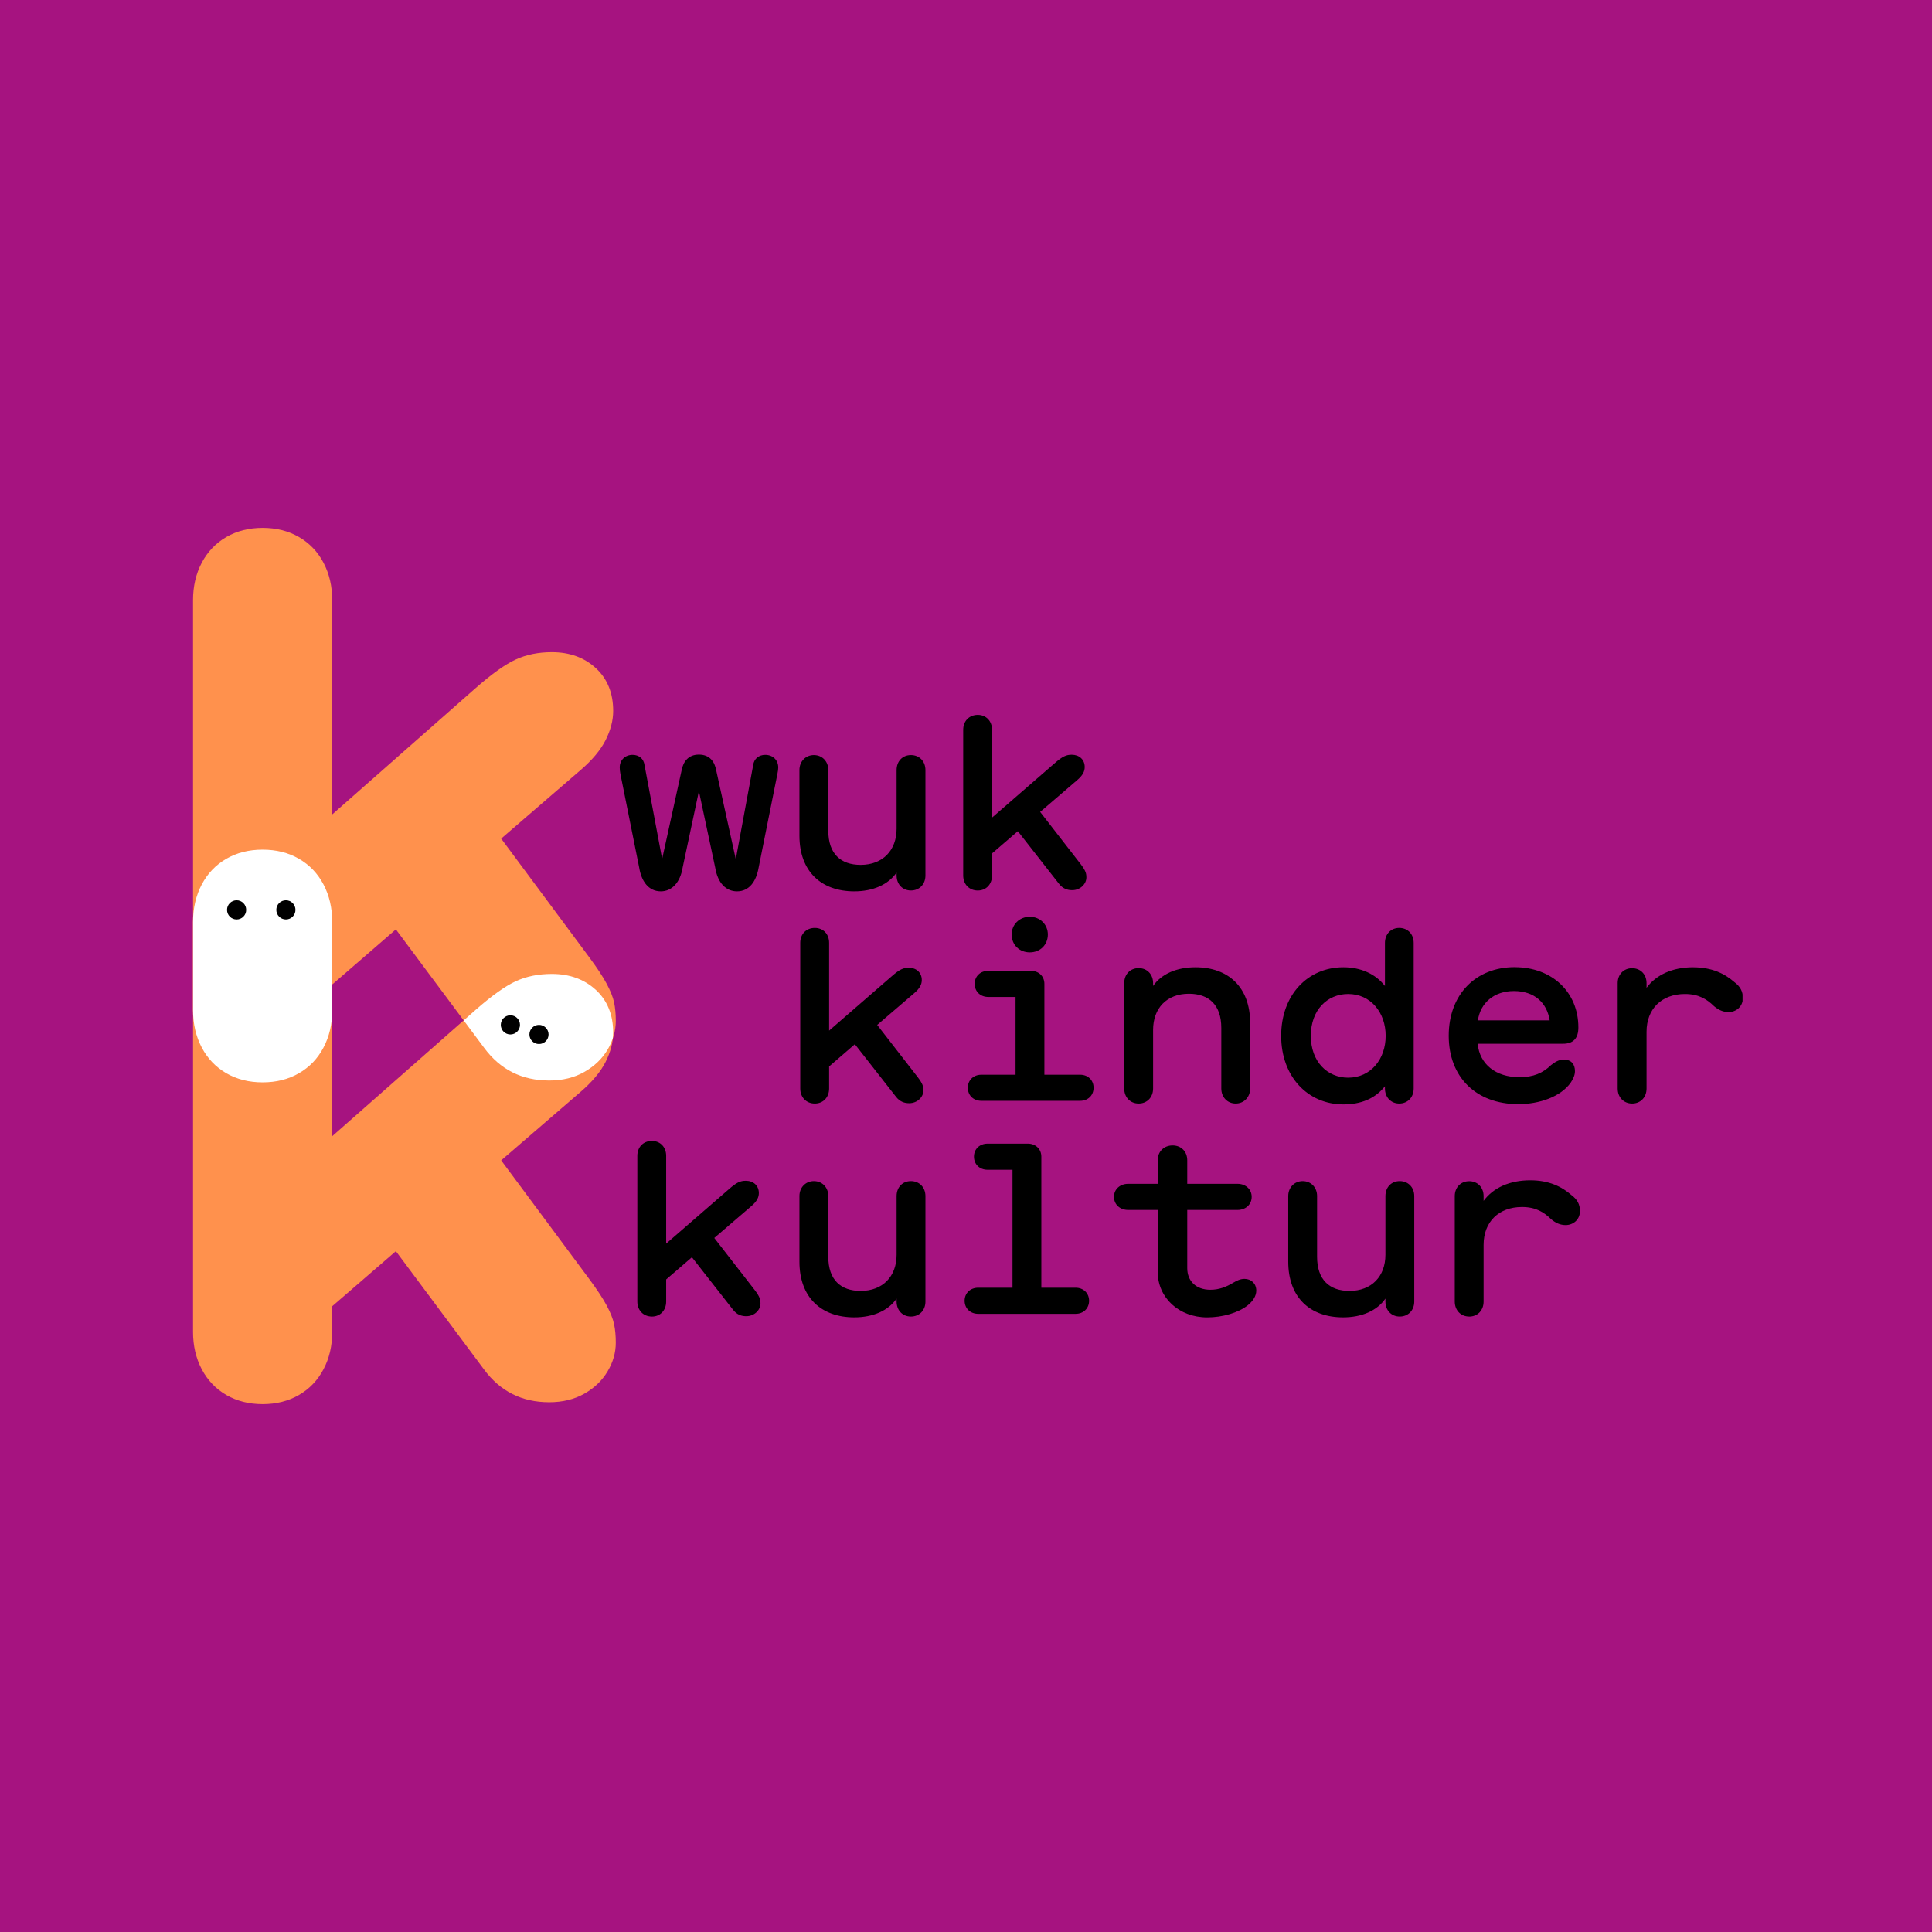 <?xml version="1.0" encoding="UTF-8"?>
<svg xmlns="http://www.w3.org/2000/svg" xmlns:xlink="http://www.w3.org/1999/xlink" width="320" zoomAndPan="magnify" viewBox="0 0 240 240" height="320" preserveAspectRatio="xMidYMid meet" version="1.0">
  <defs>
    <clipPath id="955eacd535">
      <path d="M 23.98 105.543 L 76.496 105.543 L 76.496 174.496 L 23.98 174.496 Z M 23.98 105.543 " clip-rule="nonzero"></path>
    </clipPath>
    <clipPath id="5a572fa9fb">
      <path d="M 32.625 174.426 C 34.32 174.426 35.824 174.047 37.133 173.293 C 38.445 172.535 39.461 171.473 40.184 170.102 C 40.91 168.73 41.27 167.184 41.27 165.457 L 41.27 162.266 L 49.176 155.426 L 60.129 170.125 C 62.133 172.836 64.828 174.191 68.219 174.191 C 69.883 174.191 71.34 173.836 72.59 173.129 C 73.836 172.422 74.801 171.496 75.477 170.355 C 76.156 169.215 76.496 168.027 76.496 166.797 C 76.496 165.934 76.426 165.172 76.285 164.508 C 76.148 163.844 75.84 163.066 75.363 162.172 C 74.883 161.281 74.152 160.172 73.168 158.844 L 62.258 144.145 L 72.059 135.688 C 73.539 134.422 74.594 133.168 75.227 131.918 C 75.855 130.668 76.172 129.461 76.172 128.289 C 76.172 126.07 75.457 124.297 74.023 122.973 C 72.59 121.648 70.766 120.984 68.547 120.984 C 66.883 120.984 65.395 121.285 64.086 121.887 C 62.773 122.488 61.117 123.668 59.113 125.422 L 41.27 141.141 L 41.27 114.516 C 41.27 112.789 40.906 111.238 40.184 109.867 C 39.461 108.496 38.441 107.434 37.133 106.68 C 35.824 105.922 34.32 105.547 32.625 105.547 C 30.93 105.547 29.43 105.922 28.117 106.68 C 26.809 107.434 25.793 108.496 25.066 109.867 C 24.344 111.238 23.98 112.789 23.98 114.516 L 23.98 165.457 C 23.98 167.184 24.344 168.73 25.066 170.102 C 25.793 171.473 26.809 172.535 28.117 173.293 C 29.43 174.047 30.93 174.426 32.625 174.426 " clip-rule="nonzero"></path>
    </clipPath>
    <clipPath id="50d79aa9b1">
      <path d="M 23.98 65.574 L 76.496 65.574 L 76.496 134.523 L 23.98 134.523 Z M 23.98 65.574 " clip-rule="nonzero"></path>
    </clipPath>
    <clipPath id="f34e1bfa44">
      <path d="M 32.625 134.453 C 34.32 134.453 35.824 134.078 37.133 133.32 C 38.445 132.566 39.461 131.504 40.184 130.133 C 40.91 128.758 41.27 127.211 41.27 125.484 L 41.27 122.297 L 49.176 115.453 L 60.133 130.156 C 62.133 132.867 64.832 134.223 68.223 134.223 C 69.887 134.223 71.344 133.867 72.59 133.16 C 73.836 132.449 74.801 131.527 75.48 130.387 C 76.156 129.246 76.496 128.059 76.496 126.824 C 76.496 125.965 76.426 125.199 76.289 124.539 C 76.148 123.875 75.84 123.098 75.363 122.203 C 74.887 121.309 74.152 120.199 73.168 118.875 L 62.258 104.176 L 72.059 95.715 C 73.539 94.453 74.594 93.195 75.227 91.949 C 75.855 90.699 76.172 89.492 76.172 88.32 C 76.172 86.102 75.457 84.328 74.023 83.004 C 72.59 81.68 70.766 81.016 68.547 81.016 C 66.883 81.016 65.395 81.316 64.086 81.918 C 62.773 82.516 61.117 83.695 59.113 85.453 L 41.27 101.172 L 41.27 74.543 C 41.27 72.82 40.906 71.27 40.184 69.898 C 39.461 68.527 38.441 67.465 37.133 66.707 C 35.824 65.953 34.32 65.574 32.625 65.574 C 30.93 65.574 29.43 65.953 28.121 66.707 C 26.812 67.465 25.793 68.527 25.066 69.898 C 24.344 71.27 23.98 72.82 23.98 74.543 L 23.98 125.484 C 23.98 127.211 24.344 128.762 25.066 130.133 C 25.793 131.504 26.809 132.566 28.117 133.32 C 29.43 134.078 30.93 134.453 32.625 134.453 " clip-rule="nonzero"></path>
    </clipPath>
    <clipPath id="295dd96dca">
      <path d="M 23.98 105.543 L 76.203 105.543 L 76.203 134.523 L 23.98 134.523 Z M 23.98 105.543 " clip-rule="nonzero"></path>
    </clipPath>
    <clipPath id="017dcdb68a">
      <path d="M 25.066 109.867 C 24.344 111.238 23.98 112.789 23.98 114.516 L 23.98 125.484 C 23.98 127.211 24.344 128.762 25.066 130.133 C 25.793 131.504 26.809 132.566 28.117 133.32 C 29.43 134.078 30.93 134.453 32.625 134.453 C 34.32 134.453 35.824 134.078 37.133 133.32 C 38.445 132.566 39.461 131.504 40.184 130.133 C 40.91 128.758 41.27 127.211 41.27 125.484 L 41.27 114.516 C 41.27 112.789 40.906 111.238 40.184 109.867 C 39.461 108.496 38.441 107.434 37.133 106.68 C 35.824 105.922 34.32 105.547 32.625 105.547 C 30.93 105.547 29.43 105.922 28.117 106.68 C 26.809 107.434 25.793 108.496 25.066 109.867 M 75.48 130.387 C 75.758 129.918 75.965 129.441 76.129 128.957 L 76.172 128.289 C 76.172 126.07 75.457 124.297 74.023 122.973 C 72.59 121.648 70.766 120.984 68.547 120.984 C 66.883 120.984 65.395 121.285 64.086 121.887 C 62.773 122.488 61.117 123.668 59.113 125.422 L 57.602 126.758 L 60.133 130.152 C 62.133 132.867 64.832 134.223 68.223 134.223 C 69.887 134.223 71.344 133.867 72.59 133.156 C 73.836 132.449 74.801 131.523 75.48 130.383 " clip-rule="nonzero"></path>
    </clipPath>
    <clipPath id="bb93ca60ab">
      <path d="M 28.164 111.77 L 30.594 111.77 L 30.594 114.297 L 28.164 114.297 Z M 28.164 111.77 " clip-rule="nonzero"></path>
    </clipPath>
    <clipPath id="7e6b01d993">
      <path d="M 29.395 114.219 C 30.051 114.219 30.582 113.684 30.582 113.027 C 30.582 112.371 30.051 111.836 29.395 111.836 C 28.734 111.836 28.203 112.371 28.203 113.027 C 28.203 113.684 28.734 114.219 29.395 114.219 " clip-rule="nonzero"></path>
    </clipPath>
    <clipPath id="986965be38">
      <path d="M 34.289 111.77 L 36.723 111.77 L 36.723 114.297 L 34.289 114.297 Z M 34.289 111.77 " clip-rule="nonzero"></path>
    </clipPath>
    <clipPath id="821578b2a6">
      <path d="M 35.516 114.219 C 36.172 114.219 36.703 113.684 36.703 113.027 C 36.703 112.371 36.172 111.836 35.516 111.836 C 34.859 111.836 34.324 112.371 34.324 113.027 C 34.324 113.684 34.859 114.219 35.516 114.219 " clip-rule="nonzero"></path>
    </clipPath>
    <clipPath id="3cdbc1a907">
      <path d="M 62.199 126.062 L 64.633 126.062 L 64.633 128.594 L 62.199 128.594 Z M 62.199 126.062 " clip-rule="nonzero"></path>
    </clipPath>
    <clipPath id="f3f4c6a4ee">
      <path d="M 63.402 128.504 C 64.059 128.504 64.594 127.969 64.594 127.312 C 64.594 126.656 64.059 126.121 63.402 126.121 C 62.746 126.121 62.211 126.656 62.211 127.312 C 62.211 127.969 62.746 128.504 63.402 128.504 " clip-rule="nonzero"></path>
    </clipPath>
    <clipPath id="c5cb2ac236">
      <path d="M 65.703 127.23 L 68.23 127.23 L 68.23 129.762 L 65.703 129.762 Z M 65.703 127.23 " clip-rule="nonzero"></path>
    </clipPath>
    <clipPath id="abc986c01e">
      <path d="M 66.957 129.691 C 67.613 129.691 68.145 129.16 68.145 128.504 C 68.145 127.848 67.613 127.312 66.957 127.312 C 66.297 127.312 65.766 127.848 65.766 128.504 C 65.766 129.16 66.297 129.691 66.957 129.691 " clip-rule="nonzero"></path>
    </clipPath>
    <clipPath id="9efe1161e3">
      <path d="M 76.984 88.805 L 134.953 88.805 L 134.953 110.727 L 76.984 110.727 Z M 76.984 88.805 " clip-rule="nonzero"></path>
    </clipPath>
    <clipPath id="b27f93b3d3">
      <path d="M 121.461 88.805 C 120.402 88.805 119.652 89.57 119.652 90.656 L 119.652 108.758 C 119.652 109.848 120.402 110.625 121.461 110.625 C 122.5 110.625 123.234 109.848 123.234 108.758 L 123.234 106.016 L 126.438 103.254 L 131.516 109.742 C 132.031 110.434 132.648 110.582 133.191 110.582 C 134.219 110.582 134.953 109.789 134.953 109.008 C 134.953 108.512 134.879 108.188 134.262 107.367 L 129.211 100.859 L 133.793 96.926 C 134.543 96.293 134.746 95.781 134.746 95.281 C 134.746 94.344 134.059 93.754 133.133 93.754 C 132.457 93.754 131.984 93.961 131.031 94.797 L 123.234 101.566 L 123.234 90.656 C 123.234 89.57 122.5 88.805 121.461 88.805 Z M 86.82 93.738 C 85.543 93.738 84.883 94.574 84.676 95.676 L 82.254 106.703 L 80.066 95.047 C 79.965 94.238 79.359 93.77 78.582 93.77 C 77.648 93.77 76.988 94.422 76.984 95.328 L 76.984 95.352 C 76.984 95.555 77.012 95.844 77.07 96.148 L 79.406 107.789 C 79.672 109.434 80.535 110.727 82.094 110.727 C 83.457 110.727 84.5 109.625 84.797 107.789 L 86.82 98.277 L 88.848 107.789 C 89.156 109.699 90.199 110.727 91.551 110.727 C 93.09 110.727 93.941 109.477 94.238 107.789 L 96.57 96.148 C 96.645 95.809 96.676 95.547 96.676 95.34 C 96.676 94.414 96 93.77 95.059 93.77 C 94.293 93.77 93.664 94.238 93.562 95.047 L 91.402 106.734 L 88.965 95.676 C 88.789 94.707 88.23 93.738 86.82 93.738 Z M 101.102 93.797 C 100.074 93.797 99.309 94.59 99.309 95.648 L 99.309 103.812 C 99.309 108.246 102.012 110.727 106.121 110.727 C 108.441 110.727 110.336 109.902 111.379 108.391 L 111.379 108.758 C 111.379 109.844 112.113 110.621 113.156 110.621 C 114.215 110.621 114.961 109.844 114.961 108.758 L 114.961 95.664 C 114.961 94.574 114.215 93.797 113.156 93.797 C 112.113 93.797 111.379 94.562 111.379 95.664 L 111.379 102.945 C 111.379 105.617 109.676 107.438 106.914 107.438 C 104.434 107.438 102.895 106.055 102.895 103.195 L 102.895 95.648 C 102.895 94.605 102.16 93.797 101.102 93.797 Z M 101.102 93.797 " clip-rule="nonzero"></path>
    </clipPath>
    <clipPath id="2ce1d70227">
      <path d="M 79.172 141.73 L 196.312 141.73 L 196.312 163.738 L 79.172 163.738 Z M 79.172 141.73 " clip-rule="nonzero"></path>
    </clipPath>
    <clipPath id="d12db2e203">
      <path d="M 80.977 163.551 C 82.02 163.551 82.754 162.773 82.754 161.684 L 82.754 158.938 L 85.953 156.18 L 91.035 162.668 C 91.551 163.359 92.164 163.504 92.707 163.504 C 93.734 163.504 94.469 162.711 94.469 161.934 C 94.469 161.434 94.398 161.113 93.781 160.289 L 88.73 153.785 L 93.309 149.852 C 94.059 149.219 94.266 148.703 94.266 148.207 C 94.266 147.266 93.574 146.68 92.648 146.68 C 91.973 146.68 91.504 146.883 90.551 147.723 L 82.754 154.488 L 82.754 143.582 C 82.754 142.492 82.02 141.73 80.977 141.73 C 79.918 141.73 79.172 142.492 79.172 143.582 L 79.172 161.684 C 79.172 162.77 79.918 163.547 80.977 163.547 M 101.102 146.723 C 100.074 146.723 99.309 147.516 99.309 148.57 L 99.309 156.734 C 99.309 161.168 102.012 163.648 106.121 163.648 C 108.441 163.648 110.336 162.828 111.379 161.316 L 111.379 161.684 C 111.379 162.77 112.113 163.547 113.156 163.547 C 114.211 163.547 114.961 162.77 114.961 161.684 L 114.961 148.586 C 114.961 147.5 114.211 146.723 113.156 146.723 C 112.113 146.723 111.379 147.484 111.379 148.586 L 111.379 155.871 C 111.379 158.543 109.676 160.363 106.914 160.363 C 104.434 160.363 102.895 158.98 102.895 156.121 L 102.895 148.57 C 102.895 147.527 102.16 146.723 101.102 146.723 M 122.676 145.312 L 125.777 145.312 L 125.777 159.965 L 121.52 159.965 C 120.535 159.965 119.828 160.641 119.828 161.582 C 119.828 162.535 120.535 163.211 121.52 163.211 L 133.617 163.211 C 134.586 163.211 135.289 162.535 135.289 161.582 C 135.289 160.641 134.586 159.965 133.617 159.965 L 129.359 159.965 L 129.359 143.684 C 129.359 142.742 128.652 142.066 127.684 142.066 L 122.676 142.066 C 121.695 142.066 120.988 142.742 120.988 143.684 C 120.988 144.637 121.695 145.312 122.676 145.312 M 149.953 163.652 C 151.891 163.652 153.797 163.078 154.957 162.184 C 155.664 161.625 156.059 160.98 156.059 160.32 C 156.059 159.469 155.457 158.867 154.59 158.867 C 154.02 158.867 153.578 159.129 153.137 159.379 C 152.348 159.852 151.449 160.219 150.363 160.219 C 148.559 160.219 147.484 159.129 147.484 157.531 L 147.484 150.305 L 153.727 150.305 C 154.738 150.305 155.488 149.629 155.488 148.676 C 155.488 147.734 154.738 147.059 153.727 147.059 L 147.484 147.059 L 147.484 144.137 C 147.484 143.051 146.734 142.289 145.664 142.289 C 144.594 142.289 143.812 143.051 143.812 144.137 L 143.812 147.059 L 140.145 147.059 C 139.129 147.059 138.383 147.734 138.383 148.676 C 138.383 149.629 139.129 150.305 140.145 150.305 L 143.812 150.305 L 143.812 157.969 C 143.812 161.23 146.484 163.652 149.953 163.652 M 161.824 146.723 C 160.797 146.723 160.031 147.516 160.031 148.57 L 160.031 156.734 C 160.031 161.168 162.734 163.648 166.844 163.648 C 169.164 163.648 171.059 162.828 172.102 161.316 L 172.102 161.684 C 172.102 162.77 172.836 163.547 173.879 163.547 C 174.934 163.547 175.684 162.77 175.684 161.684 L 175.684 148.586 C 175.684 147.5 174.934 146.723 173.879 146.723 C 172.836 146.723 172.102 147.484 172.102 148.586 L 172.102 155.871 C 172.102 158.543 170.398 160.363 167.637 160.363 C 165.156 160.363 163.613 158.98 163.613 156.121 L 163.613 148.57 C 163.613 147.527 162.879 146.723 161.824 146.723 M 182.504 163.551 C 183.547 163.551 184.297 162.785 184.297 161.684 L 184.297 154.637 C 184.297 151.789 186.176 149.938 189.07 149.938 C 190.816 149.938 191.828 150.613 192.68 151.449 C 193.238 151.922 193.812 152.184 194.488 152.184 C 195.426 152.184 196.266 151.512 196.266 150.438 C 196.266 149.617 195.941 149 195.207 148.457 C 194.02 147.414 192.418 146.621 190.098 146.621 C 187.527 146.621 185.5 147.547 184.297 149.176 L 184.297 148.586 C 184.297 147.5 183.551 146.734 182.508 146.734 C 181.465 146.734 180.715 147.5 180.715 148.586 L 180.715 161.684 C 180.715 162.77 181.465 163.547 182.508 163.547 " clip-rule="nonzero"></path>
    </clipPath>
    <clipPath id="c7f6893ee3">
      <path d="M 99.41 113.887 L 216.559 113.887 L 216.559 137.281 L 99.41 137.281 Z M 99.41 113.887 " clip-rule="nonzero"></path>
    </clipPath>
    <clipPath id="b37ccf61b3">
      <path d="M 127.922 113.887 C 126.629 113.887 125.672 114.855 125.672 116.09 C 125.672 117.367 126.629 118.309 127.922 118.309 C 129.211 118.309 130.168 117.367 130.168 116.09 C 130.168 114.855 129.211 113.887 127.922 113.887 Z M 188.055 123.109 C 190.594 123.109 192.168 124.547 192.504 126.75 L 183.59 126.75 C 183.902 124.562 185.617 123.109 188.055 123.109 Z M 167.477 123.477 C 170.266 123.477 172.133 125.766 172.133 128.672 C 172.133 131.582 170.27 133.871 167.477 133.871 C 164.879 133.871 162.836 131.875 162.836 128.672 C 162.836 125.457 164.879 123.477 167.477 123.477 Z M 122.766 120.598 C 121.781 120.598 121.078 121.273 121.078 122.215 C 121.078 123.168 121.781 123.844 122.766 123.844 L 126.156 123.844 L 126.156 133.504 L 121.898 133.504 C 120.93 133.504 120.227 134.18 120.227 135.117 C 120.227 136.074 120.93 136.746 121.898 136.746 L 134.176 136.746 C 135.156 136.746 135.848 136.074 135.848 135.117 C 135.848 134.18 135.156 133.504 134.176 133.504 L 129.738 133.504 L 129.738 122.215 C 129.738 121.273 129.035 120.598 128.066 120.598 Z M 101.219 115.27 C 100.16 115.27 99.41 116.031 99.41 117.117 L 99.41 135.223 C 99.41 136.309 100.16 137.086 101.219 137.086 C 102.262 137.086 102.996 136.309 102.996 135.223 L 102.996 132.477 L 106.195 129.715 L 111.277 136.207 C 111.789 136.895 112.406 137.043 112.949 137.043 C 113.977 137.043 114.711 136.25 114.711 135.469 C 114.711 134.973 114.637 134.648 114.02 133.828 L 108.969 127.32 L 113.551 123.387 C 114.301 122.754 114.508 122.242 114.508 121.742 C 114.508 120.805 113.816 120.215 112.891 120.215 C 112.215 120.215 111.746 120.422 110.793 121.258 L 102.996 128.027 L 102.996 117.117 C 102.996 116.031 102.262 115.27 101.219 115.27 Z M 148.496 120.156 C 146.18 120.156 144.281 120.98 143.242 122.477 L 143.242 122.125 C 143.242 121.023 142.492 120.262 141.449 120.262 C 140.406 120.262 139.656 121.023 139.656 122.125 L 139.656 135.223 C 139.656 136.309 140.406 137.086 141.449 137.086 C 142.492 137.086 143.242 136.309 143.242 135.223 L 143.242 127.938 C 143.242 125.25 144.93 123.445 147.691 123.445 C 150.172 123.445 151.715 124.828 151.715 127.691 L 151.715 135.223 C 151.715 136.277 152.461 137.086 153.504 137.086 C 154.531 137.086 155.297 136.293 155.297 135.223 L 155.297 127.059 C 155.297 122.637 152.594 120.156 148.496 120.156 Z M 210.336 120.156 C 207.766 120.156 205.742 121.082 204.539 122.711 L 204.539 122.125 C 204.539 121.039 203.789 120.273 202.746 120.273 C 201.703 120.273 200.953 121.039 200.953 122.125 L 200.953 135.223 C 200.953 136.309 201.703 137.086 202.746 137.086 C 203.789 137.086 204.539 136.32 204.539 135.223 L 204.539 128.172 C 204.539 125.324 206.418 123.477 209.309 123.477 C 211.055 123.477 212.07 124.152 212.922 124.988 C 213.477 125.457 214.051 125.723 214.727 125.723 C 215.664 125.723 216.5 125.051 216.504 123.984 L 216.504 123.969 C 216.5 123.148 216.176 122.535 215.445 121.996 C 214.258 120.953 212.656 120.16 210.336 120.16 Z M 188.156 120.141 C 183.312 120.141 179.965 123.547 179.965 128.66 C 179.965 133.812 183.371 137.16 188.613 137.16 C 191.211 137.16 193.867 136.25 195.117 134.488 C 195.41 134.047 195.645 133.578 195.645 133.062 C 195.645 132.199 195.191 131.625 194.25 131.625 C 193.664 131.625 193.18 131.906 192.664 132.316 C 191.668 133.297 190.461 133.812 188.758 133.812 C 185.809 133.812 183.797 132.199 183.562 129.656 L 194.164 129.656 C 195.426 129.656 196.07 128.996 196.07 127.633 C 196.07 123.254 192.812 120.145 188.156 120.145 Z M 173.82 115.27 C 172.793 115.27 172.043 116.031 172.043 117.133 L 172.043 122.477 C 170.852 120.965 169.02 120.156 166.875 120.156 C 162.469 120.156 159.152 123.578 159.152 128.672 C 159.152 133.754 162.473 137.191 166.875 137.191 C 169.062 137.191 170.809 136.484 172.043 134.941 L 172.043 135.223 C 172.043 136.309 172.793 137.086 173.82 137.086 C 174.863 137.086 175.613 136.309 175.613 135.223 L 175.613 117.133 C 175.613 116.031 174.863 115.27 173.82 115.27 Z M 173.82 115.27 " clip-rule="nonzero"></path>
    </clipPath>
  </defs>
  <rect x="-24" width="288" fill="#ffffff" y="-24" height="288" fill-opacity="1"></rect>
  <rect x="-24" width="288" fill="#a61380" y="-24" height="288" fill-opacity="1"></rect>
  <g clip-path="url(#955eacd535)">
    <g clip-path="url(#5a572fa9fb)">
      <path fill="#ff914d" d="M 23.496 65.09 L 76.984 65.09 L 76.984 174.883 L 23.496 174.883 Z M 23.496 65.09 " fill-opacity="1" fill-rule="nonzero"></path>
    </g>
  </g>
  <g clip-path="url(#50d79aa9b1)">
    <g clip-path="url(#f34e1bfa44)">
      <path fill="#ff914d" d="M 23.496 65.09 L 76.984 65.09 L 76.984 174.883 L 23.496 174.883 Z M 23.496 65.09 " fill-opacity="1" fill-rule="nonzero"></path>
    </g>
  </g>
  <g clip-path="url(#295dd96dca)">
    <g clip-path="url(#017dcdb68a)">
      <path fill="#ffffff" d="M 23.496 65.09 L 76.984 65.09 L 76.984 174.883 L 23.496 174.883 Z M 23.496 65.09 " fill-opacity="1" fill-rule="nonzero"></path>
    </g>
  </g>
  <g clip-path="url(#bb93ca60ab)">
    <g clip-path="url(#7e6b01d993)">
      <path fill="#000000" d="M 23.496 65.09 L 76.984 65.09 L 76.984 174.883 L 23.496 174.883 Z M 23.496 65.09 " fill-opacity="1" fill-rule="nonzero"></path>
    </g>
  </g>
  <g clip-path="url(#986965be38)">
    <g clip-path="url(#821578b2a6)">
      <path fill="#000000" d="M 23.496 65.09 L 76.984 65.09 L 76.984 174.883 L 23.496 174.883 Z M 23.496 65.09 " fill-opacity="1" fill-rule="nonzero"></path>
    </g>
  </g>
  <g clip-path="url(#3cdbc1a907)">
    <g clip-path="url(#f3f4c6a4ee)">
      <path fill="#000000" d="M 23.496 65.09 L 76.984 65.09 L 76.984 174.883 L 23.496 174.883 Z M 23.496 65.09 " fill-opacity="1" fill-rule="nonzero"></path>
    </g>
  </g>
  <g clip-path="url(#c5cb2ac236)">
    <g clip-path="url(#abc986c01e)">
      <path fill="#000000" d="M 23.496 65.09 L 76.984 65.09 L 76.984 174.883 L 23.496 174.883 Z M 23.496 65.09 " fill-opacity="1" fill-rule="nonzero"></path>
    </g>
  </g>
  <g clip-path="url(#9efe1161e3)">
    <g clip-path="url(#b27f93b3d3)">
      <path fill="#000000" d="M 76.984 88.805 L 134.953 88.805 L 134.953 110.727 L 76.984 110.727 Z M 76.984 88.805 " fill-opacity="1" fill-rule="nonzero"></path>
    </g>
  </g>
  <g clip-path="url(#2ce1d70227)">
    <g clip-path="url(#d12db2e203)">
      <path fill="#000000" d="M 79.172 141.73 L 196.227 141.73 L 196.227 163.652 L 79.172 163.652 Z M 79.172 141.73 " fill-opacity="1" fill-rule="nonzero"></path>
    </g>
  </g>
  <g clip-path="url(#c7f6893ee3)">
    <g clip-path="url(#b37ccf61b3)">
      <path fill="#000000" d="M 99.41 113.887 L 216.465 113.887 L 216.465 137.188 L 99.41 137.188 Z M 99.41 113.887 " fill-opacity="1" fill-rule="nonzero"></path>
    </g>
  </g>
</svg>
